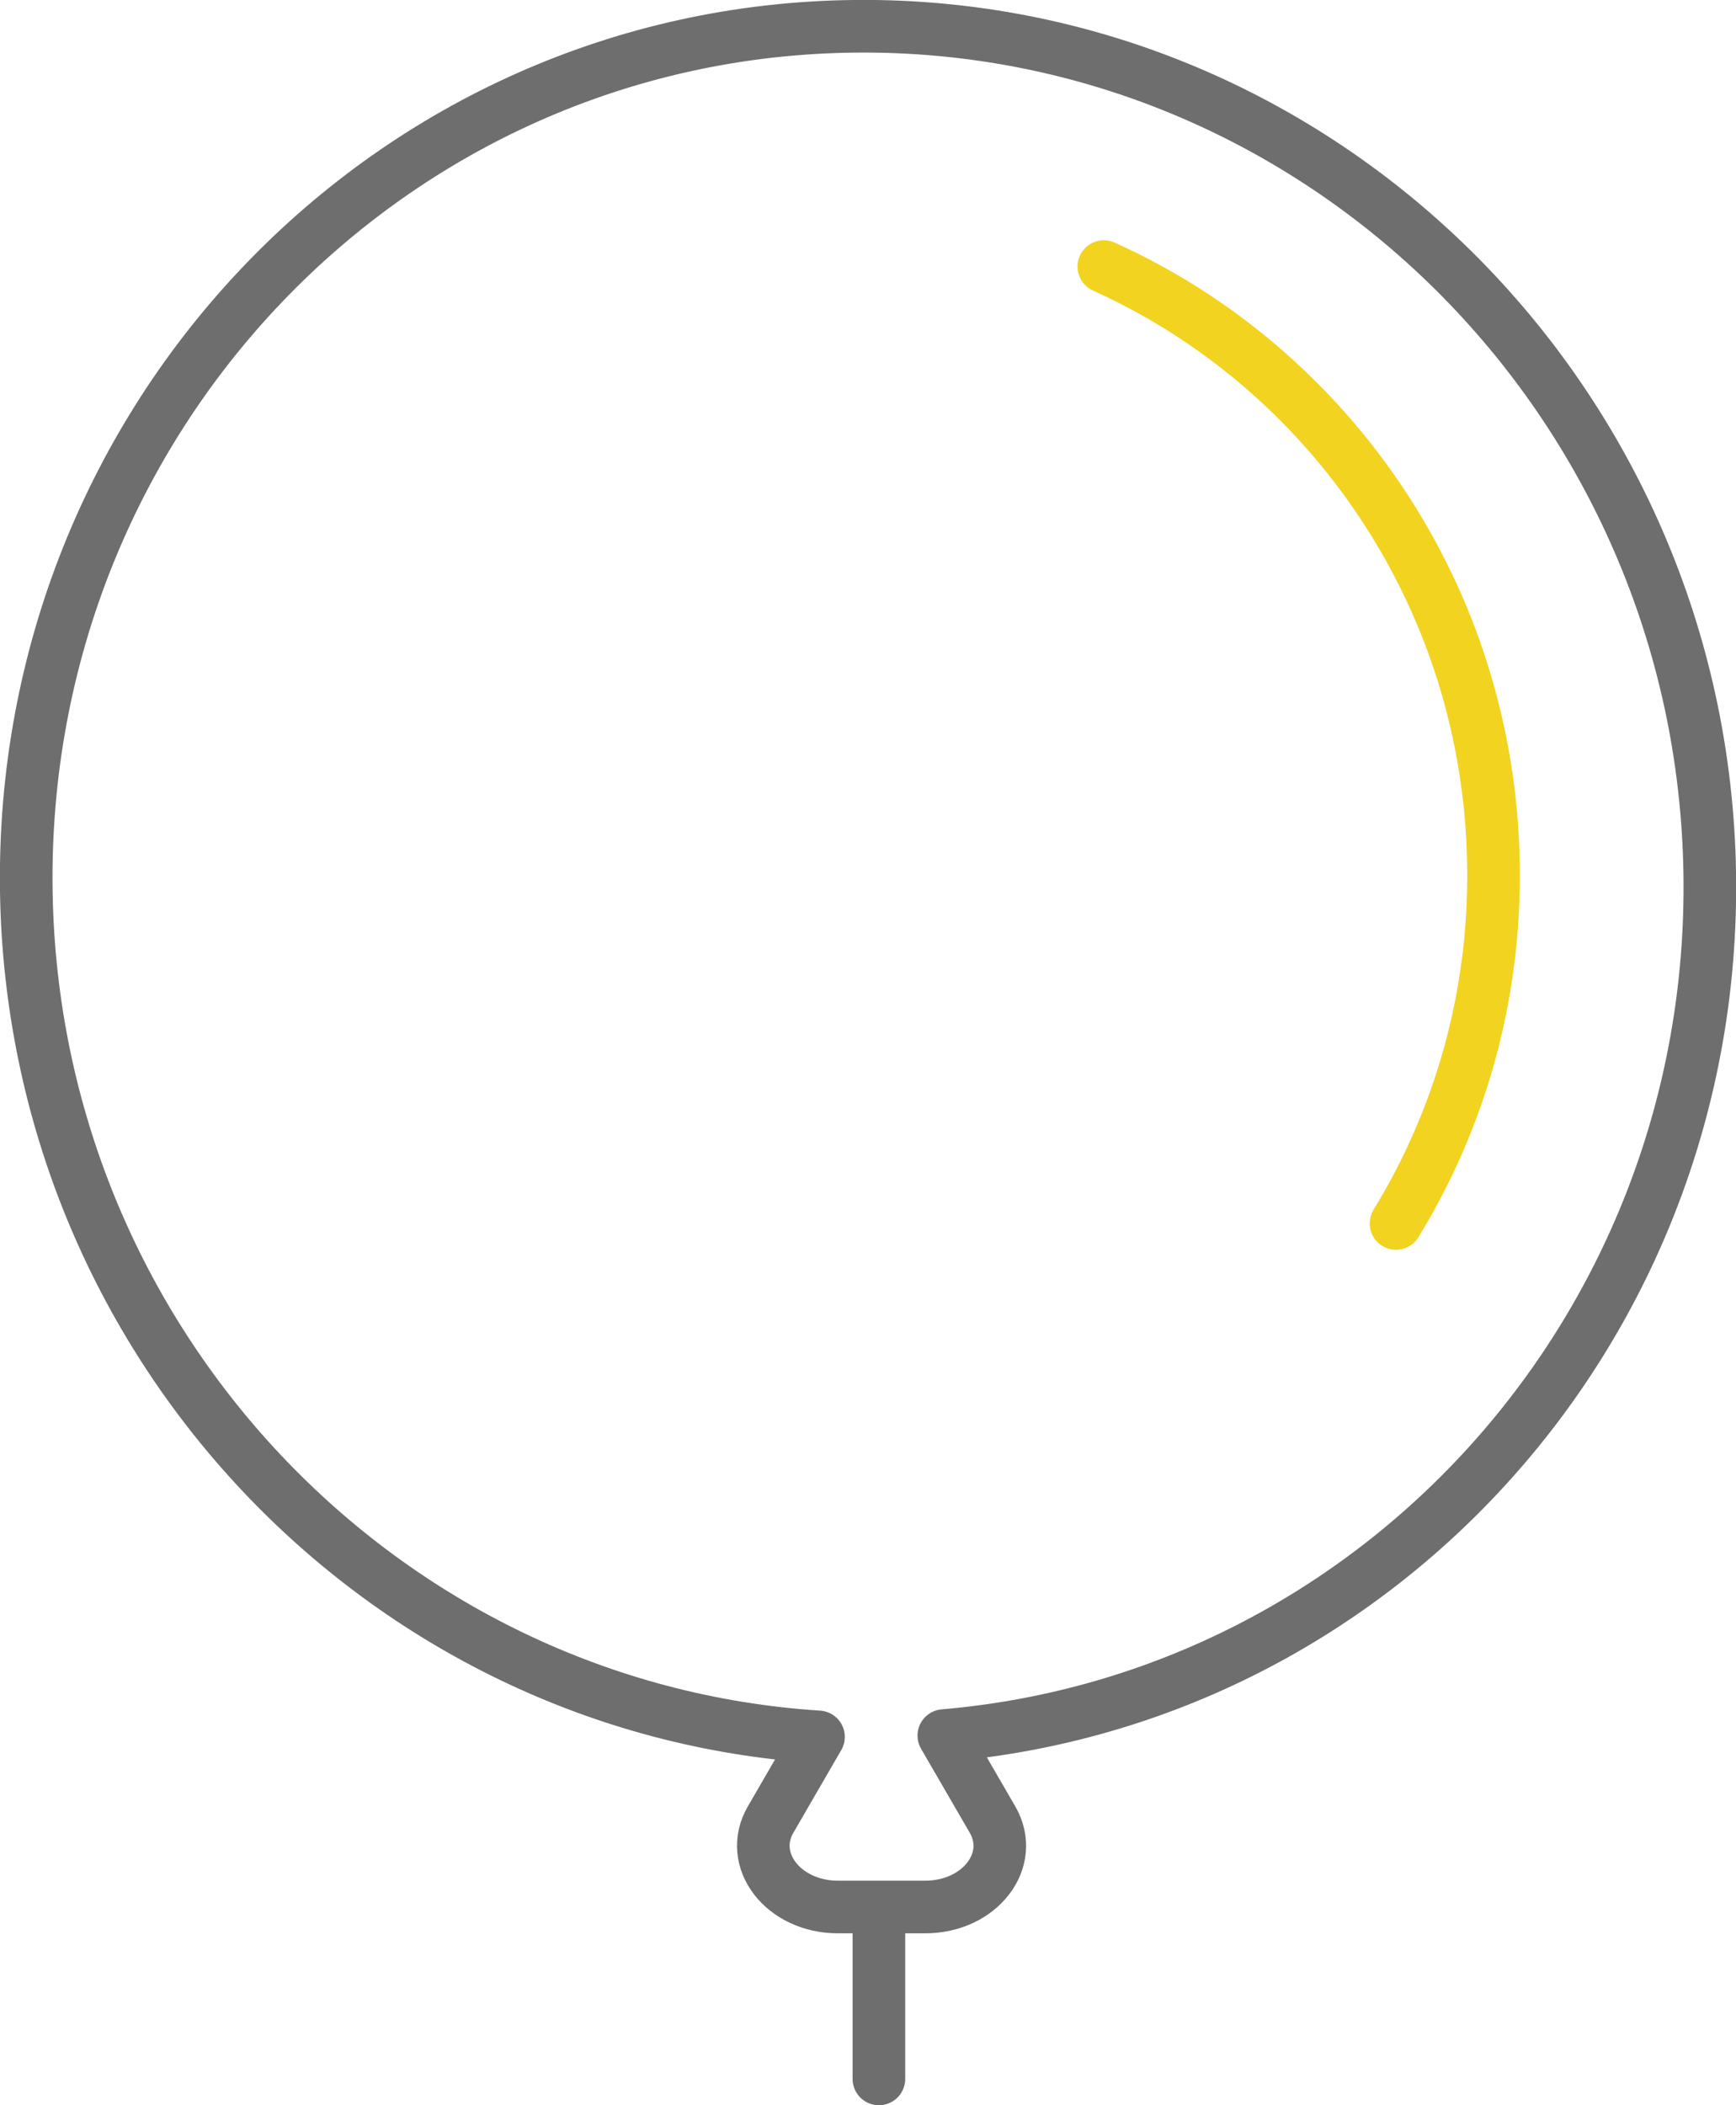 <svg width="66" height="80" viewBox="0 0 66 80" fill="none" xmlns="http://www.w3.org/2000/svg">
<g clip-path="url(#clip0_1_7876)">
<path d="M41.965 10.13C50.566 14.006 56.629 22.697 56.779 32.867C56.859 37.872 55.49 42.547 53.073 46.493" stroke="#F2D31F" stroke-width="2" stroke-linecap="round" stroke-linejoin="round"/>
<path d="M65.002 33.207C64.732 15.245 50.178 0.819 32.507 0.999C14.835 1.179 0.73 15.894 1 33.866C1.26 51.019 14.536 64.935 31.118 66.004L29.3 69.141C28.401 70.68 29.779 72.468 31.857 72.468H35.174C37.251 72.468 38.63 70.689 37.731 69.141L35.883 65.954C52.425 64.546 65.262 50.36 65.002 33.207Z" stroke="#6E6E6E" stroke-width="2" stroke-linecap="round" stroke-linejoin="round"/>
<path d="M33.414 72.857V79.001" stroke="#6E6E6E" stroke-width="2" stroke-linecap="round" stroke-linejoin="round"/>
</g>
<defs>
<clipPath id="clip0_1_7876">
<rect width="66" height="80" fill="white"/>
</clipPath>
</defs>
</svg>

